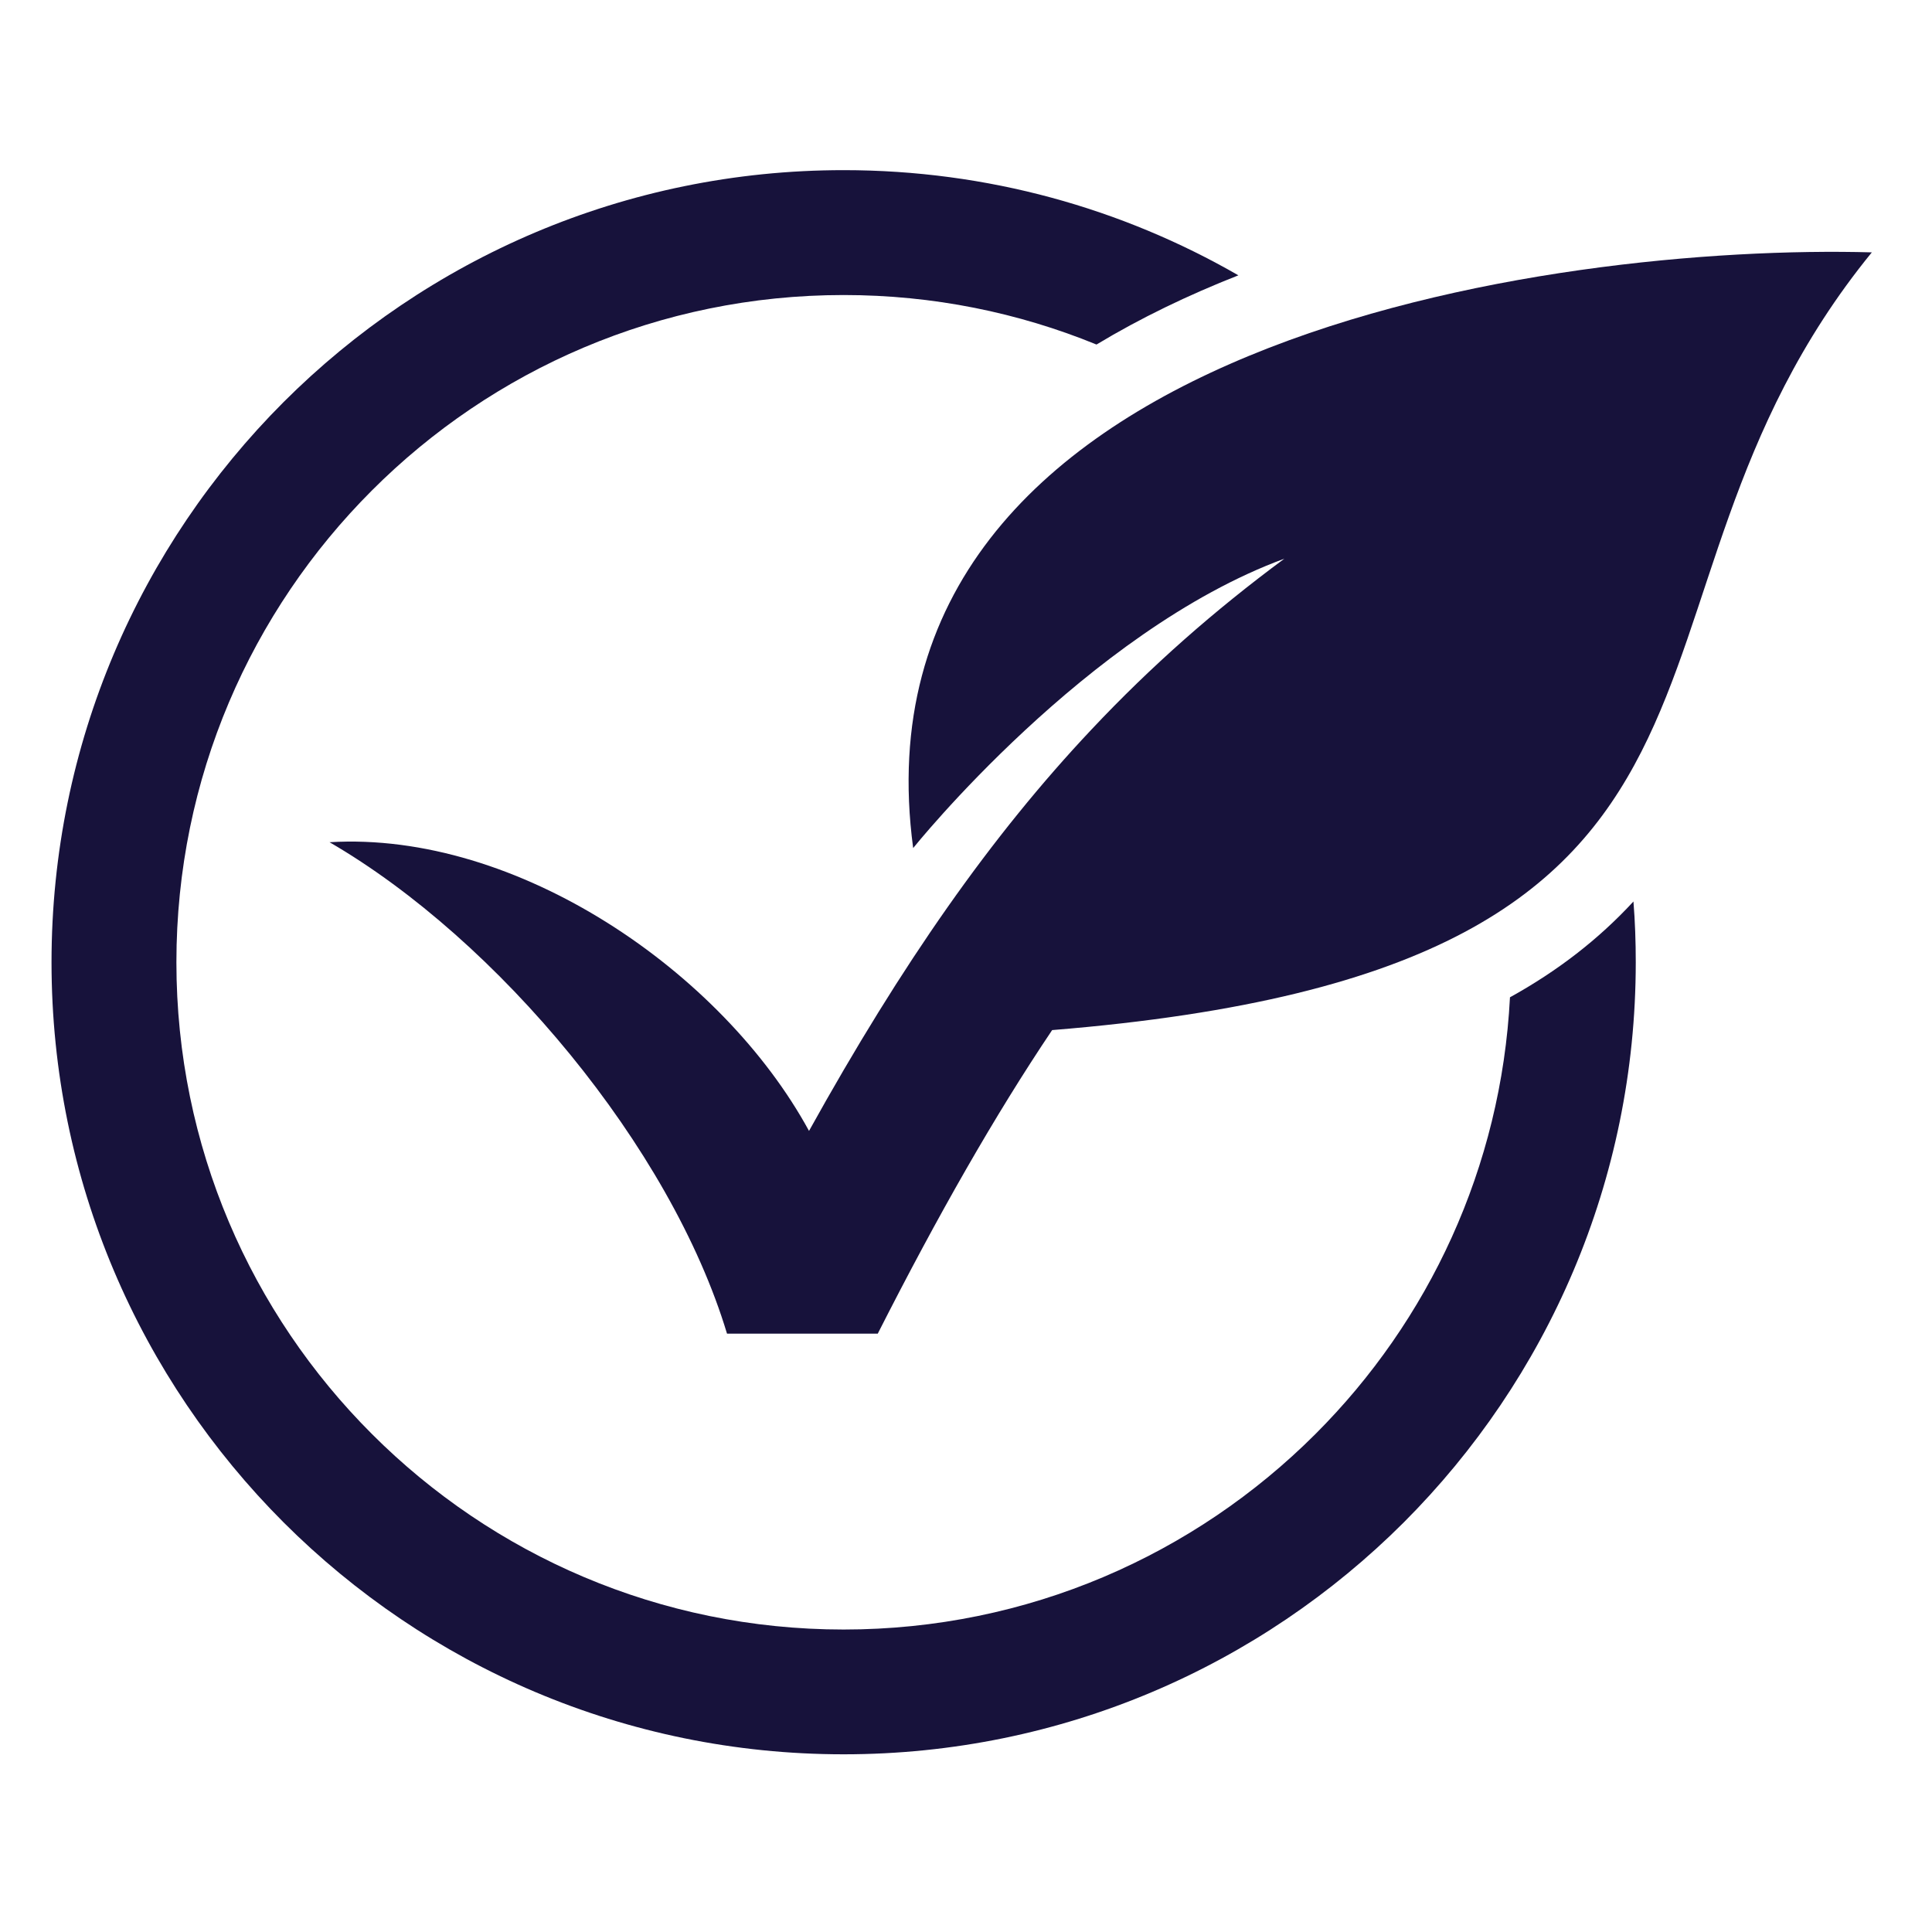 <svg xmlns="http://www.w3.org/2000/svg" xmlns:xlink="http://www.w3.org/1999/xlink" width="100" zoomAndPan="magnify" viewBox="0 0 75 75" height="100" preserveAspectRatio="xMidYMid meet" version="1.2"><defs><clipPath id="ea2c24c196"><path d="M 2 6.605 L 64 6.605 L 64 68.105 L 2 68.105 Z M 2 6.605 "/></clipPath></defs><g id="c6d58f9753"><path style=" stroke:none;fill-rule:nonzero;fill:#17123b;fill-opacity:1;" d="M 31.406 43.902 C 35.023 37.383 38.488 32.441 42.367 28.324 C 44.691 25.852 47.152 23.691 49.859 21.688 C 42.188 24.508 35.449 32.922 35.449 32.922 C 32.801 13.125 60.496 9.457 72.664 9.797 C 61.363 23.648 70.719 37.566 40.844 39.988 C 38.621 43.297 36.418 47.156 34.074 51.773 L 28.223 51.773 C 26.039 44.527 19.312 36.477 12.793 32.695 C 20.066 32.254 28.035 37.715 31.406 43.902 Z M 31.406 43.902 "/><g clip-rule="nonzero" clip-path="url(#ea2c24c196)"><path style=" stroke:none;fill-rule:nonzero;fill:#17123b;fill-opacity:1;" d="M 32.75 6.605 C 38.332 6.605 43.562 8.09 48.074 10.688 C 46.129 11.453 44.277 12.344 42.566 13.375 C 39.539 12.137 36.227 11.453 32.75 11.453 C 25.598 11.453 19.121 14.352 14.438 19.039 C 9.75 23.727 6.848 30.199 6.848 37.355 C 6.848 44.508 9.75 50.984 14.438 55.668 C 19.121 60.355 25.598 63.258 32.75 63.258 C 39.906 63.258 46.379 60.355 51.066 55.668 C 55.457 51.281 58.277 45.324 58.617 38.715 C 60.461 37.695 62.047 36.473 63.41 34.996 C 63.473 35.773 63.5 36.559 63.5 37.355 C 63.5 45.844 60.059 53.531 54.496 59.098 C 48.93 64.66 41.242 68.102 32.75 68.102 C 24.262 68.102 16.574 64.66 11.008 59.098 C 5.445 53.531 2 45.844 2 37.355 C 2 28.863 5.445 21.176 11.008 15.609 C 16.574 10.047 24.262 6.605 32.75 6.605 Z M 32.75 6.605 "/></g></g></svg>